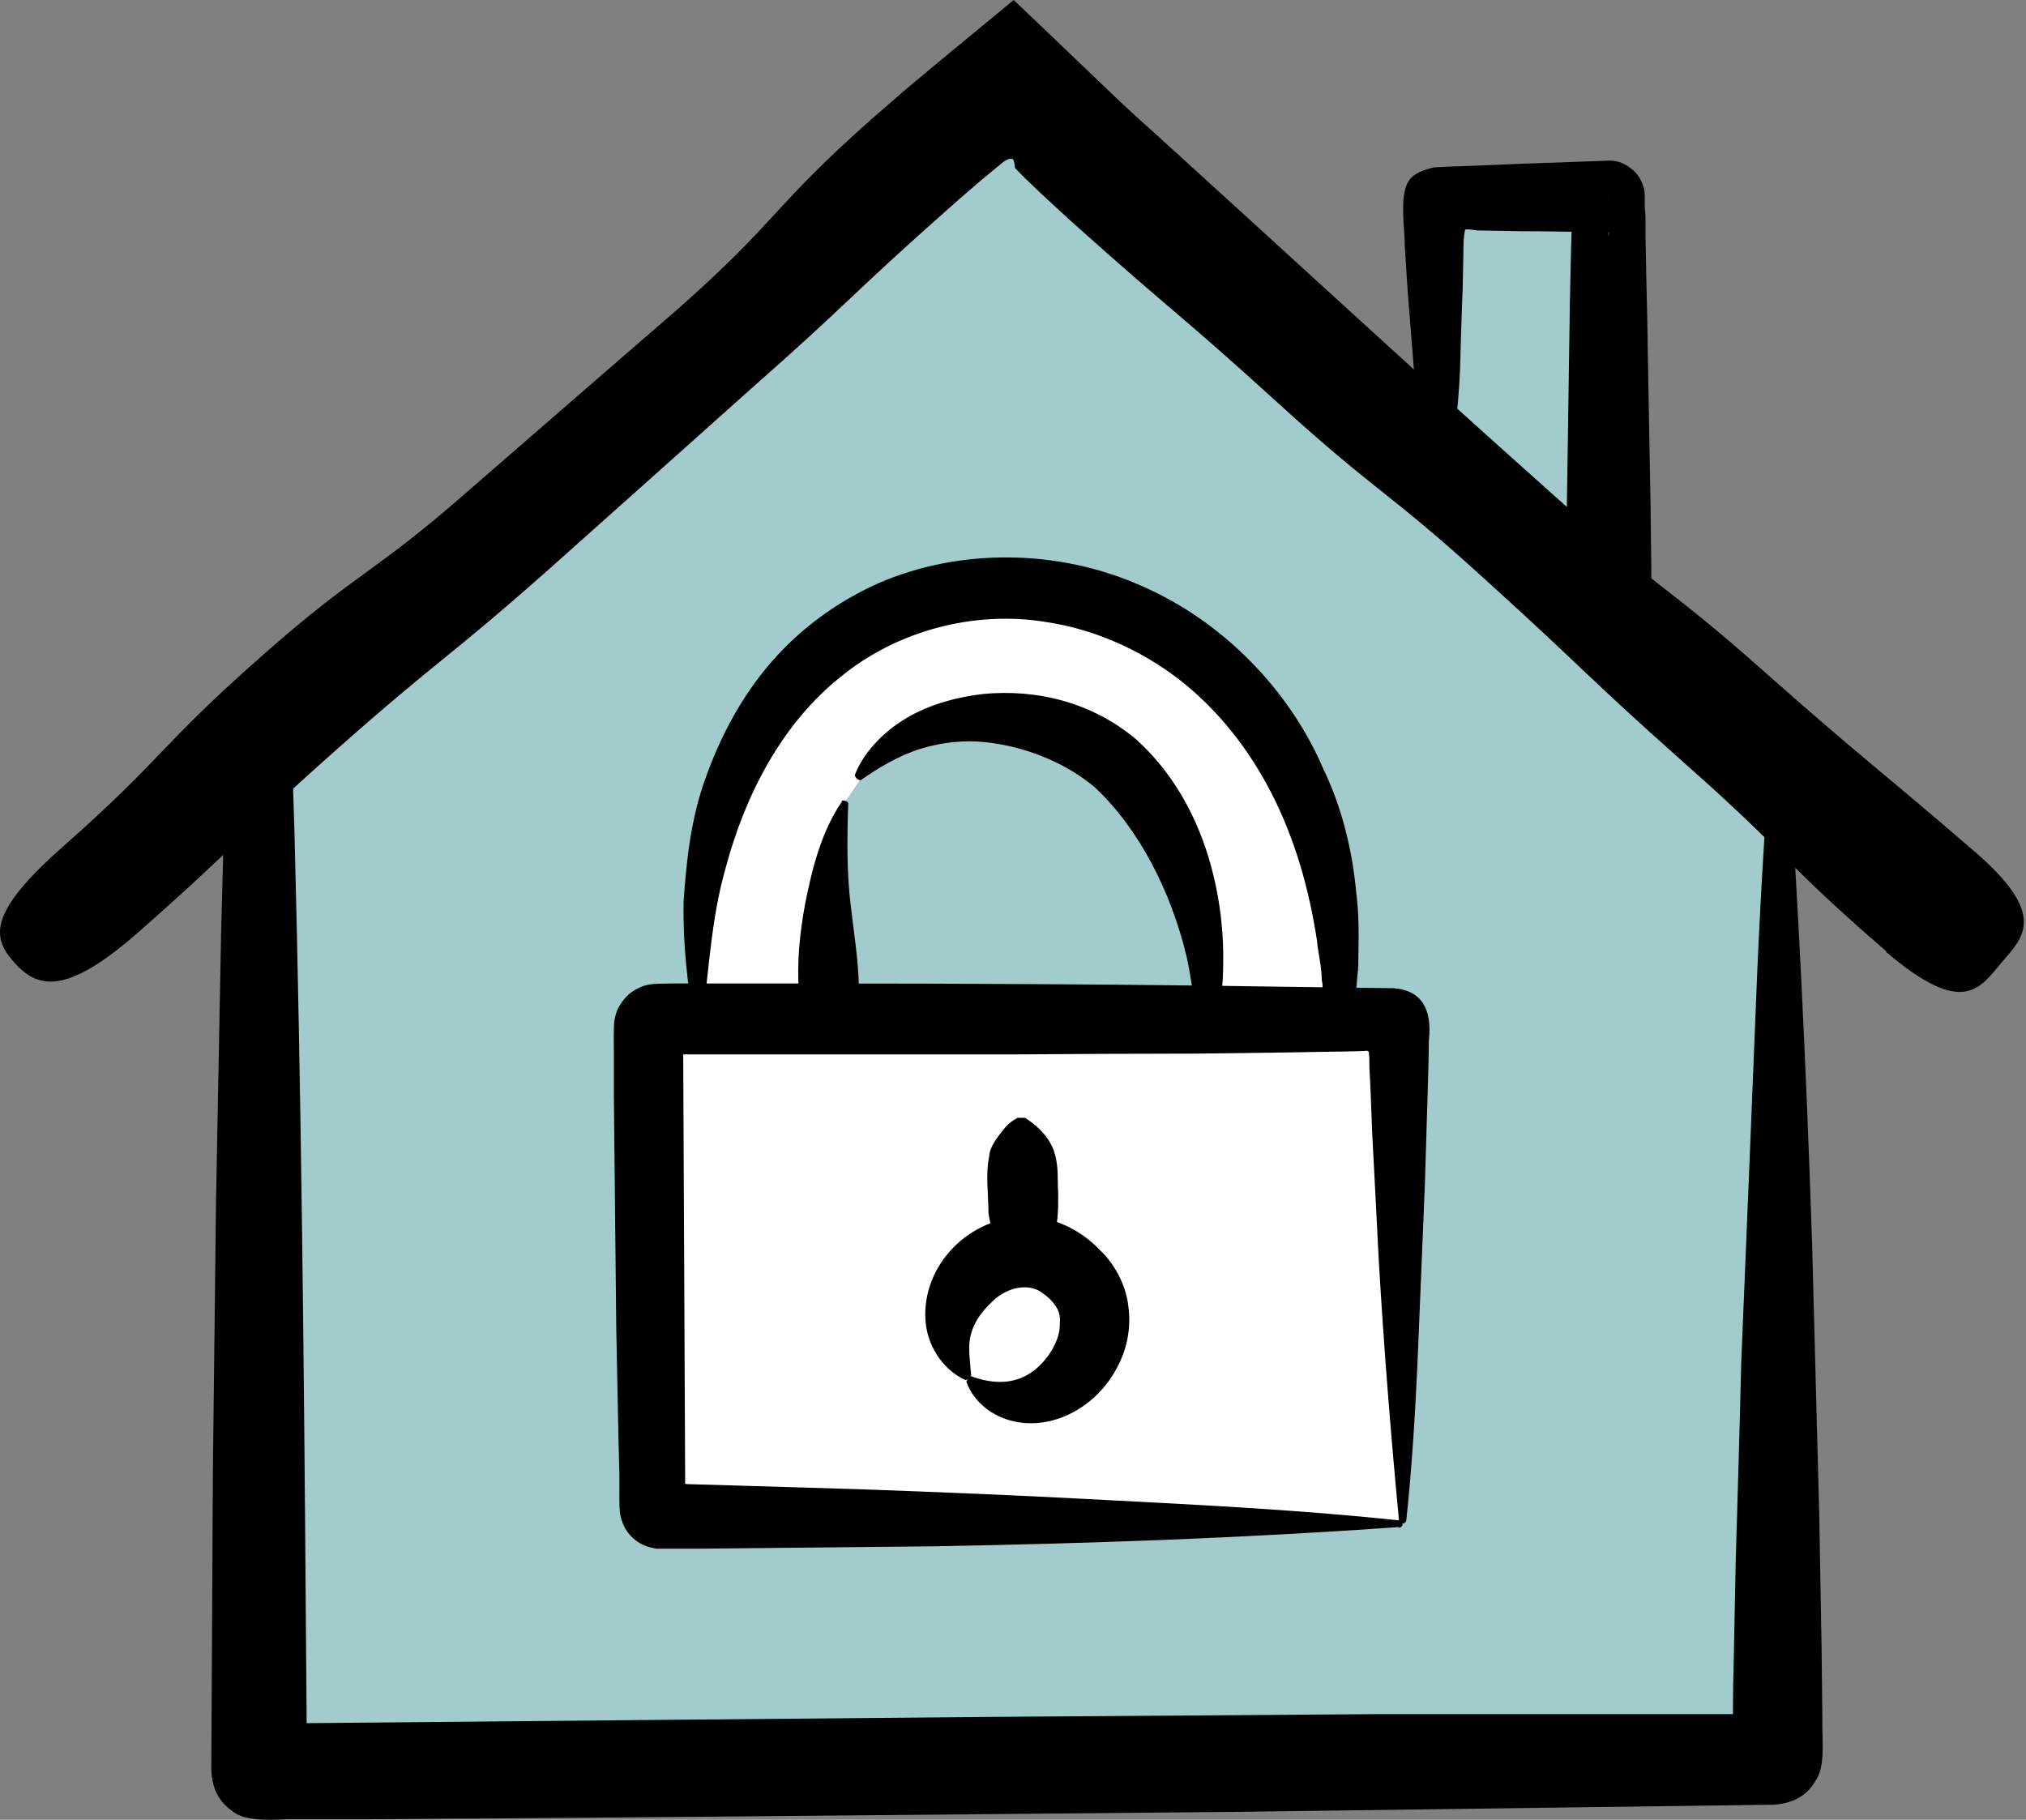<svg width="59" height="53" viewBox="0 0 59 53" fill="none" xmlns="http://www.w3.org/2000/svg">
<rect x="0" y="0" width="59" height="53" fill="#808080" stroke="none"/>
<path d="M7.5 51.5V22L29.5 2.5L42 13V6L47 5.5V17.5L52 22V51L7.5 51.5Z" fill="#A2CBCD"/>
<path d="M20.71 10.129C18.026 12.848 15.296 15.52 12.543 18.17C11.212 19.432 9.893 20.694 8.574 21.944C8.493 21.99 8.528 22.082 8.528 22.151V22.208V22.391V22.747L8.574 24.181L8.643 27.049C8.815 34.7 8.872 42.351 8.929 50.002C8.929 50.059 8.929 50.128 8.929 50.185C15.399 50.128 22.178 50.059 28.946 50.002C32.686 49.979 36.425 49.945 40.119 49.922C43.606 49.922 47.047 49.922 50.408 49.922C50.431 49.922 50.454 49.922 50.466 49.922V49.876V49.853V49.75C50.466 49.279 50.477 48.809 50.489 48.339C50.512 47.398 50.523 46.446 50.546 45.482C50.603 43.567 50.661 41.628 50.707 39.69C50.867 35.824 51.028 31.935 51.177 28.219C51.292 25.672 51.441 23.125 51.682 20.579C51.693 20.453 51.773 20.372 51.854 20.384C51.922 20.395 51.968 20.476 51.98 20.579C52.347 25.775 52.599 30.995 52.771 36.225C52.84 38.852 52.909 41.468 52.978 44.072L53.047 47.995L53.07 50.082C53.058 50.69 53.161 51.436 52.886 51.837C52.668 52.239 52.29 52.514 51.659 52.56C46.474 52.629 41.3 52.698 36.139 52.767C31.172 52.812 26.205 52.858 21.249 52.904C18.909 52.927 16.523 52.939 14.114 52.962C12.91 52.962 11.694 52.984 10.478 52.984H8.344C7.748 53.019 7.083 53.019 6.761 52.744C6.429 52.503 6.176 52.17 6.153 51.539C6.165 48.683 6.188 45.804 6.199 42.924C6.234 40.275 6.257 37.625 6.291 34.975C6.337 32.337 6.394 29.721 6.44 27.117C6.475 25.821 6.509 24.537 6.543 23.252L6.578 22.3V21.543C6.601 21.416 6.578 21.267 6.612 21.152L6.922 20.889L8.574 19.512C12.508 16.266 16.42 13.008 20.504 9.934C20.607 9.865 20.71 9.854 20.756 9.934C20.79 9.991 20.756 10.083 20.698 10.163L20.71 10.129Z" fill="black"/>
<path d="M54.928 27.702C51.923 25.11 52.083 24.904 49.112 22.277C46.141 19.638 46.21 19.558 43.273 16.897C40.337 14.224 40.165 14.419 37.24 11.758C34.315 9.096 34.246 9.177 31.298 6.538C30.541 5.85 29.921 5.277 29.554 4.887C29.554 4.841 29.554 4.76 29.508 4.646C29.474 4.611 29.405 4.611 29.29 4.669C29.267 4.68 29.29 4.669 29.222 4.715L29.038 4.864C28.912 4.967 28.774 5.082 28.637 5.196C28.361 5.437 28.04 5.701 27.696 6.011C24.736 8.626 24.817 8.729 21.846 11.345C19.88 13.104 17.911 14.863 15.938 16.621C12.967 19.248 12.864 19.122 9.893 21.749C6.922 24.376 7.037 24.502 4.066 27.117C1.875 29.056 1.072 28.758 0.418 28.035C-0.236 27.312 -0.362 26.59 1.84 24.651C4.811 22.024 4.593 21.783 7.564 19.157C10.535 16.53 10.788 16.805 13.759 14.19C15.755 12.454 17.751 10.722 19.747 8.993C22.718 6.366 22.454 6.057 25.425 3.43C25.78 3.12 26.102 2.845 26.377 2.604C26.709 2.329 27.008 2.076 27.283 1.847C28.143 1.136 28.843 0.562 29.52 0C30.242 0.688 30.954 1.365 31.814 2.191C32.353 2.707 32.846 3.189 33.638 3.889C35.596 5.67 37.55 7.452 39.499 9.234C41.45 11.016 43.411 12.786 45.384 14.545C48.321 17.206 48.504 17 51.452 19.627C54.412 22.242 54.469 22.185 57.463 24.766C59.677 26.659 58.908 27.301 58.278 28.047C57.647 28.792 57.165 29.63 54.928 27.725V27.702Z" fill="black"/>
<path d="M42.057 14.075C42.356 12.997 42.459 11.918 42.516 10.84C42.539 10.014 42.562 9.188 42.597 8.362L42.62 7.101C42.631 6.871 42.642 6.814 42.666 6.688C42.757 6.665 42.906 6.699 43.01 6.711L44.248 6.733C45.109 6.733 45.981 6.756 46.841 6.768H46.852C46.864 6.309 46.83 7.789 46.83 5.747C46.83 5.724 46.83 5.724 46.83 5.724C46.359 5.724 47.862 5.736 45.774 5.724V5.747V5.793V5.896V6.091V6.481L45.751 7.261L45.717 8.821C45.705 9.865 45.682 10.909 45.671 11.941C45.636 14.018 45.614 16.059 45.579 18.055C45.625 18.078 45.648 18.09 45.682 18.113L47.988 18.021C47.988 18.021 48.057 17.975 48.103 17.941L48.068 14.809C48.045 13.364 48.011 11.873 47.988 10.358C47.977 9.601 47.965 8.821 47.942 8.053L47.919 6.883V6.298L47.896 5.999V5.85V5.781V5.747V5.632C47.885 5.495 47.816 5.162 47.518 4.921C47.231 4.692 47.024 4.692 46.944 4.68H46.818L44.225 4.772L42.872 4.829C42.493 4.841 42.115 4.852 41.759 4.875C41.427 4.955 41.163 5.059 41.037 5.254C40.739 5.655 40.91 6.63 40.91 7.181L40.991 8.443C41.06 9.269 41.117 10.083 41.186 10.897C41.289 11.964 41.438 13.043 41.794 14.098C41.794 14.132 41.851 14.155 41.908 14.167C41.977 14.167 42.057 14.144 42.069 14.098L42.057 14.075Z" fill="black"/>
<path d="M40.718 44.276L19 44.026V30.026H40.718L41 40.526L40.718 44.276Z" fill="white"/>
<path d="M20.5 25.526L20 29.526L24.492 29.214V23.526L25.621 21.868L26.642 21.089L28.791 20.547L31.209 21.089L33.627 22.714L34.97 27.589V30.026L39 29.485L38.731 26.776L37.657 21.63L34.164 18.38L30.672 17.026L26.91 17.297L23.687 19.464L21.537 22.443L20.5 25.526Z" fill="white"/>
<path d="M20.228 29.87C20.022 28.7 19.884 27.496 19.907 26.269C19.987 25.053 20.125 23.802 20.561 22.621C20.985 21.439 21.593 20.292 22.442 19.306C23.291 18.319 24.369 17.528 25.574 16.989C27.914 15.968 30.782 15.979 33.202 17.046C35.634 18.09 37.572 20.132 38.536 22.391C39.075 23.504 39.385 24.766 39.499 26.028C39.58 26.659 39.568 27.29 39.557 27.909C39.557 28.058 39.557 28.219 39.534 28.368L39.488 28.907C39.431 29.331 39.453 29.825 39.339 30.111C38.765 29.997 38.111 29.87 37.745 29.767C37.355 29.664 36.976 29.549 36.597 29.423C36.563 29.412 36.54 29.354 36.551 29.308C36.551 29.262 36.586 29.24 36.62 29.24C37.033 29.24 37.435 29.24 37.813 29.24C38.238 29.24 38.375 29.217 38.57 29.205C38.593 29.125 38.547 28.964 38.536 28.872L38.513 28.735V28.666L38.49 28.528C38.49 28.15 38.387 27.771 38.352 27.393C38.123 25.89 37.71 24.445 37.045 23.137C36.379 21.829 35.473 20.671 34.337 19.788C33.202 18.916 31.848 18.319 30.449 18.113C28.407 17.78 26.147 18.342 24.473 19.719C22.763 21.084 21.697 23.16 21.134 25.271C20.71 26.739 20.641 28.299 20.435 29.882C20.435 29.916 20.389 29.951 20.331 29.951C20.286 29.951 20.251 29.928 20.251 29.893L20.228 29.87Z" fill="black"/>
<path d="M24.518 23.344C23.922 24.215 23.658 25.271 23.452 26.292C23.291 27.163 23.199 28.035 23.268 28.884C23.268 29.022 23.291 29.274 23.291 29.343C23.291 29.354 23.314 29.366 23.337 29.366L25 29.285C25 29.285 25.035 29.285 25.035 29.263C25.035 29.182 25.023 28.93 25.012 28.781C25 27.955 24.863 27.152 24.771 26.349C24.656 25.374 24.668 24.422 24.702 23.401C24.702 23.332 24.541 23.286 24.507 23.332L24.518 23.344Z" fill="black"/>
<path d="M40.75 44.473C36.242 44.794 31.711 44.955 27.18 45.035C24.897 45.058 22.637 45.081 20.378 45.104H19.919C19.655 45.104 19.379 45.104 19.116 45.104C18.852 45.058 18.668 44.989 18.485 44.84C18.29 44.679 18.175 44.496 18.106 44.278C18.026 44.06 18.037 43.762 18.037 43.486V42.901L18.014 42.053L17.946 38.657C17.923 36.466 17.9 34.218 17.877 31.935V31.075V30.593C17.877 30.318 17.865 30.02 17.888 29.744C17.934 29.469 18.014 29.297 18.175 29.102C18.347 28.895 18.531 28.792 18.749 28.712C18.978 28.632 19.288 28.654 19.563 28.643H20.16H23.612C28.212 28.643 32.812 28.666 37.171 28.735C38.272 28.746 39.396 28.769 40.589 28.781C41.392 28.838 41.714 29.389 41.61 30.306C41.61 30.811 41.587 31.316 41.576 31.82C41.553 32.704 41.518 33.587 41.495 34.482C41.427 36.237 41.346 38.003 41.278 39.724C41.209 41.227 41.117 42.741 40.956 44.255C40.956 44.324 40.899 44.381 40.83 44.37C40.784 44.37 40.75 44.312 40.739 44.255C40.498 41.754 40.303 39.254 40.153 36.73C40.085 35.457 40.027 34.195 39.958 32.956C39.935 32.325 39.913 31.694 39.878 31.063V30.823L39.867 30.708C39.867 30.685 39.867 30.696 39.867 30.685V30.639C39.867 30.639 39.809 30.582 39.763 30.605C39.867 30.605 39.259 30.628 38.846 30.628L37.526 30.651L34.888 30.685C33.122 30.685 31.367 30.696 29.611 30.708C26.365 30.708 23.131 30.708 19.896 30.708C19.919 34.723 19.93 38.932 19.953 43.154C19.942 43.177 19.942 43.223 19.999 43.223L21.593 43.269C22.729 43.303 23.876 43.337 25.012 43.372C27.271 43.452 29.508 43.544 31.688 43.659C34.705 43.819 37.71 43.957 40.727 44.278C40.796 44.278 40.853 44.335 40.842 44.404C40.842 44.45 40.784 44.496 40.727 44.496L40.75 44.473Z" fill="black"/>
<path d="M28.304 40.091C29.175 40.401 29.761 40.206 30.162 39.873C30.575 39.529 30.885 38.978 30.862 38.542C30.885 38.336 30.839 38.164 30.724 38.015C30.621 37.843 30.369 37.648 30.208 37.567C29.864 37.418 29.428 37.487 29.015 37.797C28.659 38.118 28.224 38.565 28.224 39.254C28.224 39.495 28.258 39.735 28.281 40.057C28.281 40.068 28.246 40.114 28.201 40.148C28.166 40.183 28.132 40.194 28.12 40.194C27.547 39.942 27.053 39.322 26.962 38.565C26.87 37.808 27.145 37.017 27.661 36.443C28.166 35.87 28.935 35.457 29.806 35.434C30.678 35.399 31.516 35.858 32.02 36.397C32.422 36.764 32.789 37.395 32.858 38.038C32.95 38.68 32.812 39.322 32.525 39.839C31.986 40.871 30.862 41.571 29.738 41.433C28.969 41.341 28.35 40.848 28.143 40.24C28.143 40.229 28.166 40.183 28.212 40.137C28.246 40.102 28.281 40.08 28.292 40.08L28.304 40.091Z" fill="black"/>
<path d="M29.726 36.971C28.98 36.443 28.877 35.881 28.786 35.331C28.786 34.791 28.694 34.206 28.809 33.667C28.82 33.404 29.049 33.105 29.279 32.83C29.359 32.738 29.462 32.647 29.634 32.555C29.634 32.555 29.692 32.555 29.761 32.555C29.806 32.555 29.841 32.555 29.852 32.555C30.954 33.277 30.77 34.011 30.816 34.746C30.816 35.273 30.839 35.87 30.472 36.409C30.346 36.593 30.242 36.788 29.956 36.971C29.956 36.971 29.898 36.971 29.841 36.971C29.795 36.971 29.749 36.971 29.749 36.971H29.726Z" fill="black"/>
<path d="M34.992 29.87C34.728 29.159 34.705 28.505 34.556 27.863C34.097 25.936 33.156 24.123 31.883 22.93C31.057 22.231 29.864 21.726 28.648 21.611C28.109 21.554 27.444 21.611 26.813 21.806C26.182 22.001 25.585 22.357 25.081 22.712C25.046 22.735 24.989 22.712 24.943 22.667C24.909 22.632 24.886 22.586 24.897 22.563C25.126 21.967 25.677 21.336 26.4 20.912C27.111 20.487 27.948 20.292 28.625 20.212C30.174 20.063 31.802 20.441 33.11 21.554C34.315 22.655 35.003 24.089 35.347 25.534C35.519 26.257 35.611 27.003 35.622 27.737C35.622 28.471 35.634 29.216 35.244 29.893C35.221 29.928 35.163 29.939 35.095 29.928C35.049 29.928 35.026 29.893 35.014 29.87H34.992Z" fill="black"/>
</svg>
